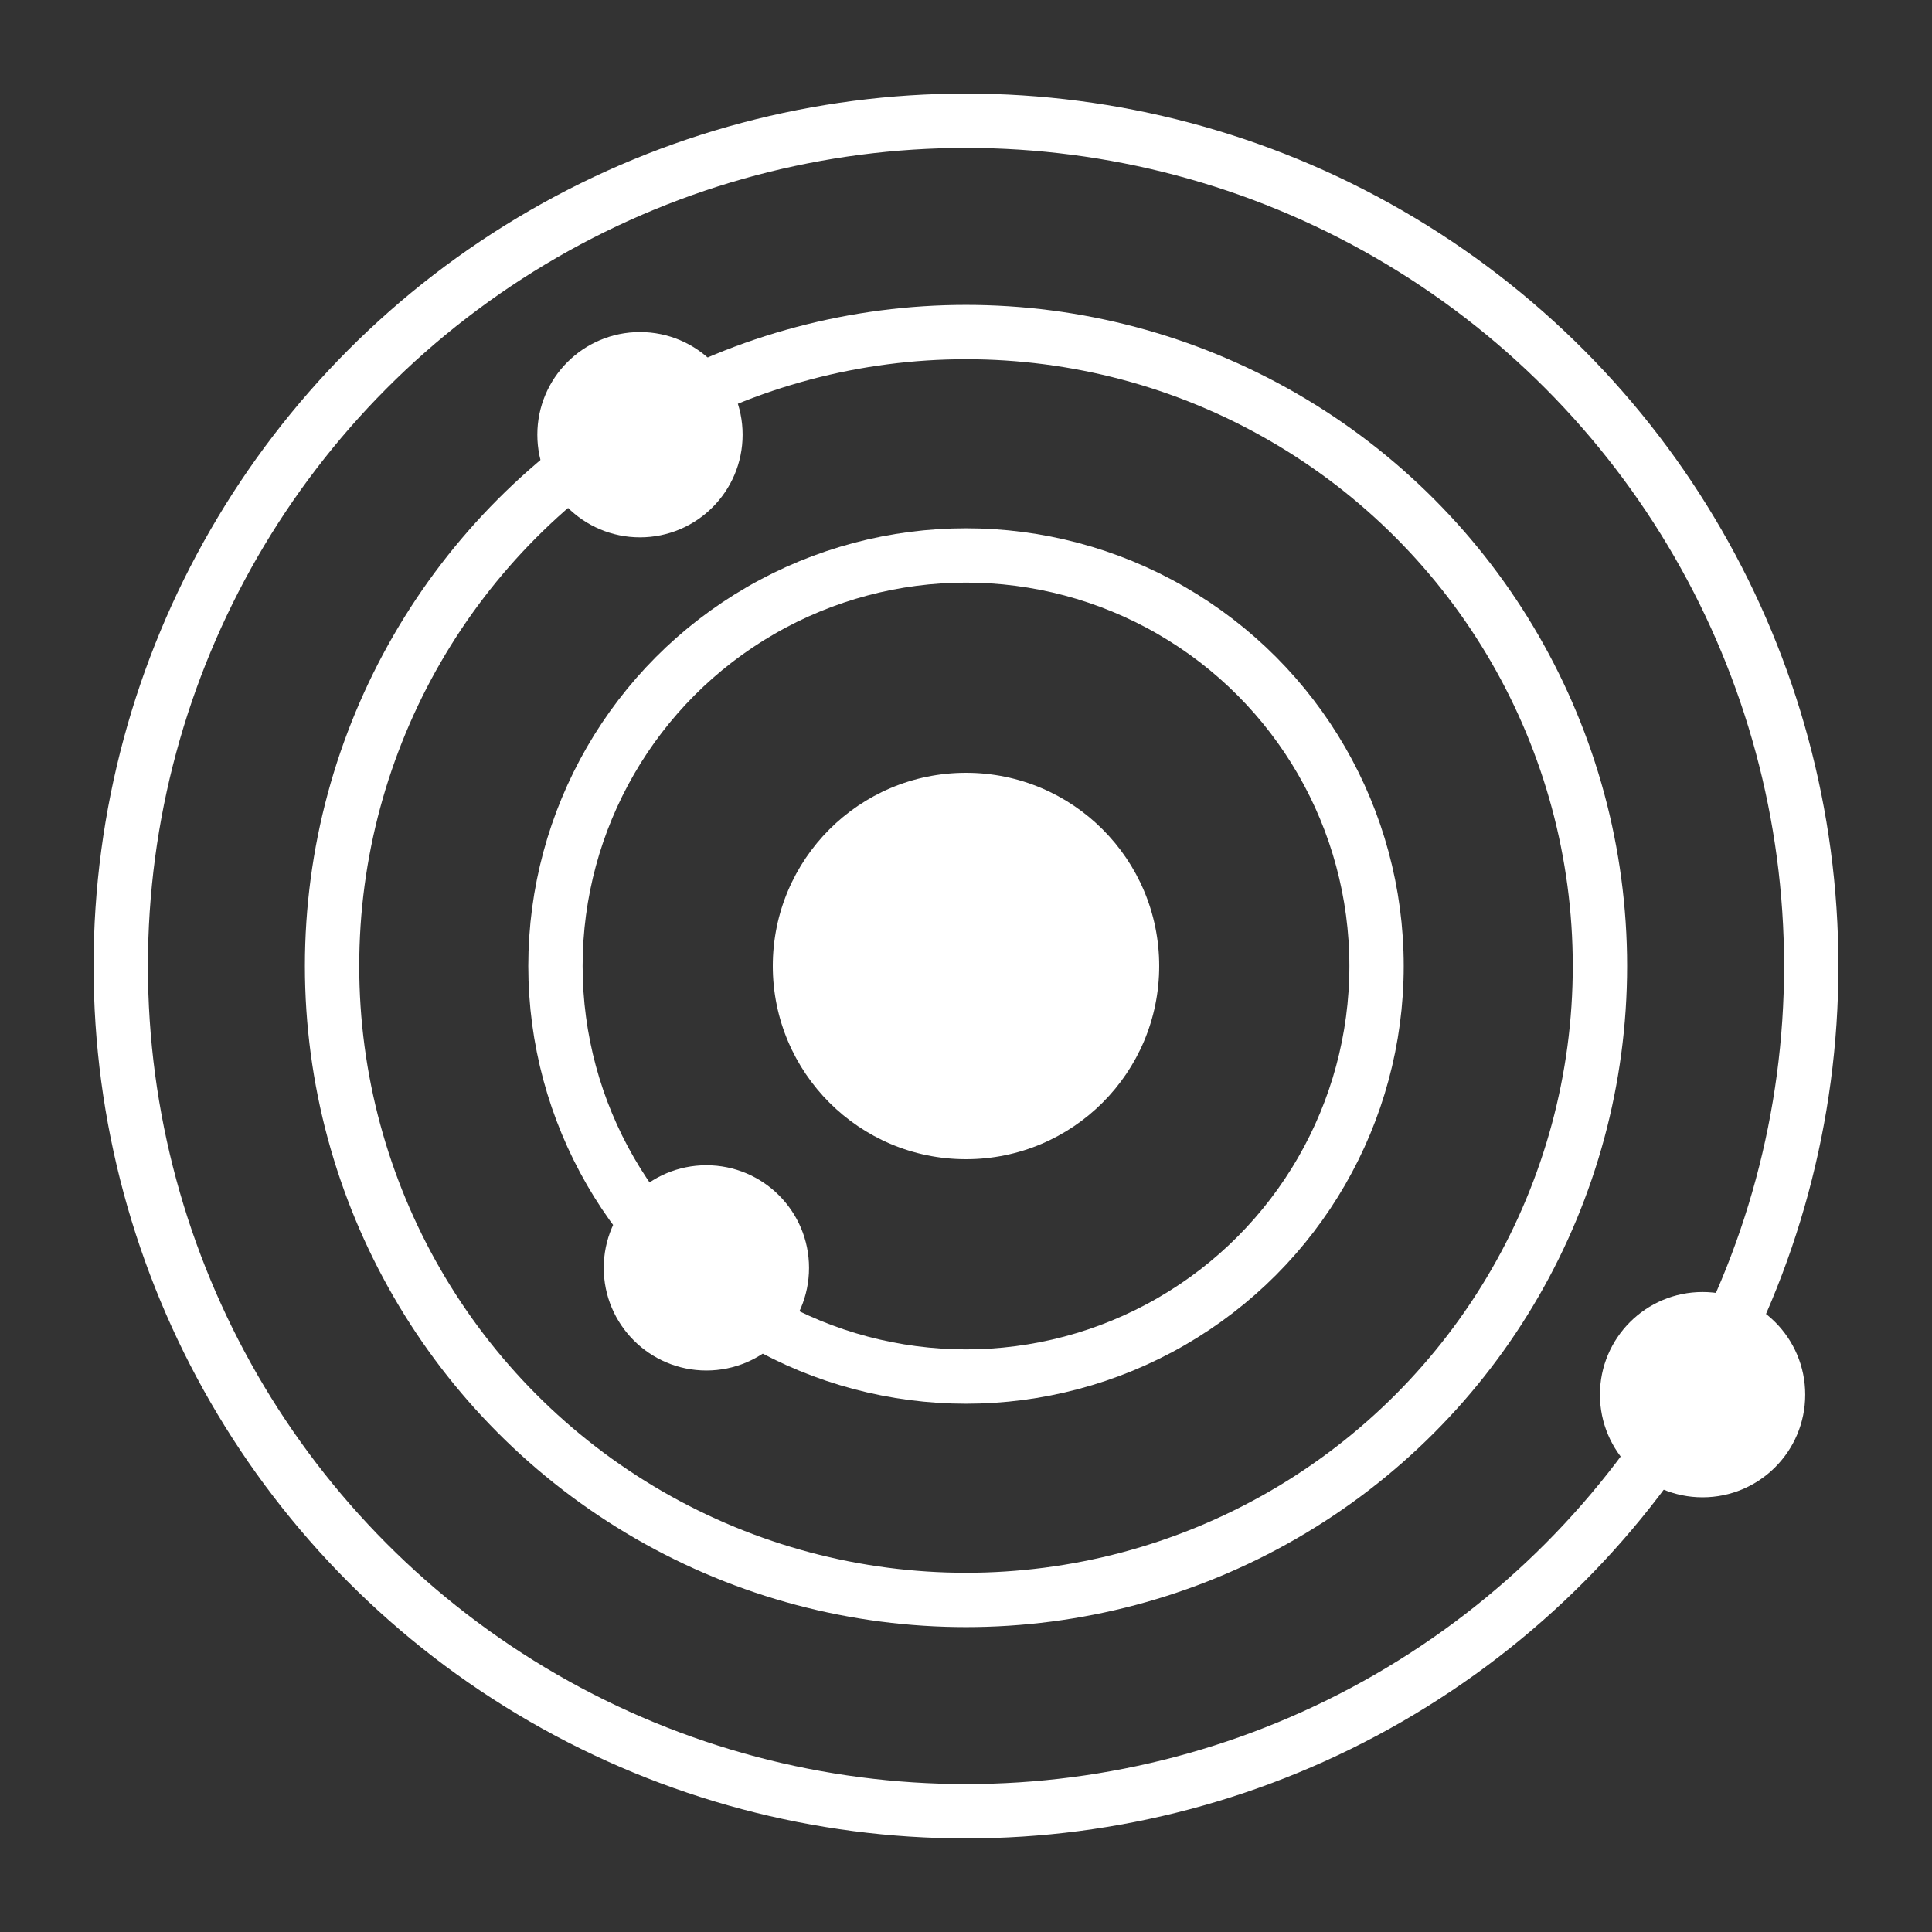 <svg id="orrery" enable-background="new 0 0 32 32" viewBox="0 0 32 32" xmlns="http://www.w3.org/2000/svg">
    <rect x="0" y="0" width="32" height="32" fill="#333333" stroke="none"/>
    <circle class="sun" cx="16" cy="16" r="3.2" />
    <g class="third">
      <circle cx="16" cy="16" r="14" fill="none" stroke="#fff" stroke-miterlimit="10" stroke-width=".9"/>
      <circle cx="28.2" cy="23.1" r="1.7"/>
    </g>
    <g class="second">
      <circle cx="16" cy="16" r="10.5" fill="none" stroke="#fff" stroke-miterlimit="10" stroke-width=".9"/>
      <circle cx="10.6" cy="7.2" r="1.7" />
    </g>
    <g class="first">
      <circle cx="16" cy="16" r="6.8" fill="none" stroke="#fff" stroke-miterlimit="10" stroke-width=".9" />
      <circle cx="11.7" cy="21" r="1.7" />
    </g>
    
  <style>
    
  #orrery {
    transform: rotateY(30deg) rotateX(50deg) rotateZ(0deg);
    transform-origin: 50% 50%;
    fill: #fff;
  }
  
  .first, .second, .third {
    animation-name: spin;
    animation-timing-function: linear;
    animation-iteration-count: infinite;
    animation-play-state: running;
    transition-property: opacity;
    transition-duration: 1s;
    transition-timing-function: linear;
    transform-origin: 50% 50%;
  }
  
  .third {
    animation-duration: 10s;
  }
  .second {
    animation-duration: 6.2s;
  }
  .first {
    animation-duration: 2.4s;
  }

  @keyframes spin {
    from {
      transform: rotate(0deg);
    }
    to {
      transform: rotate(-360deg);
    }
  }

</style>

</svg>